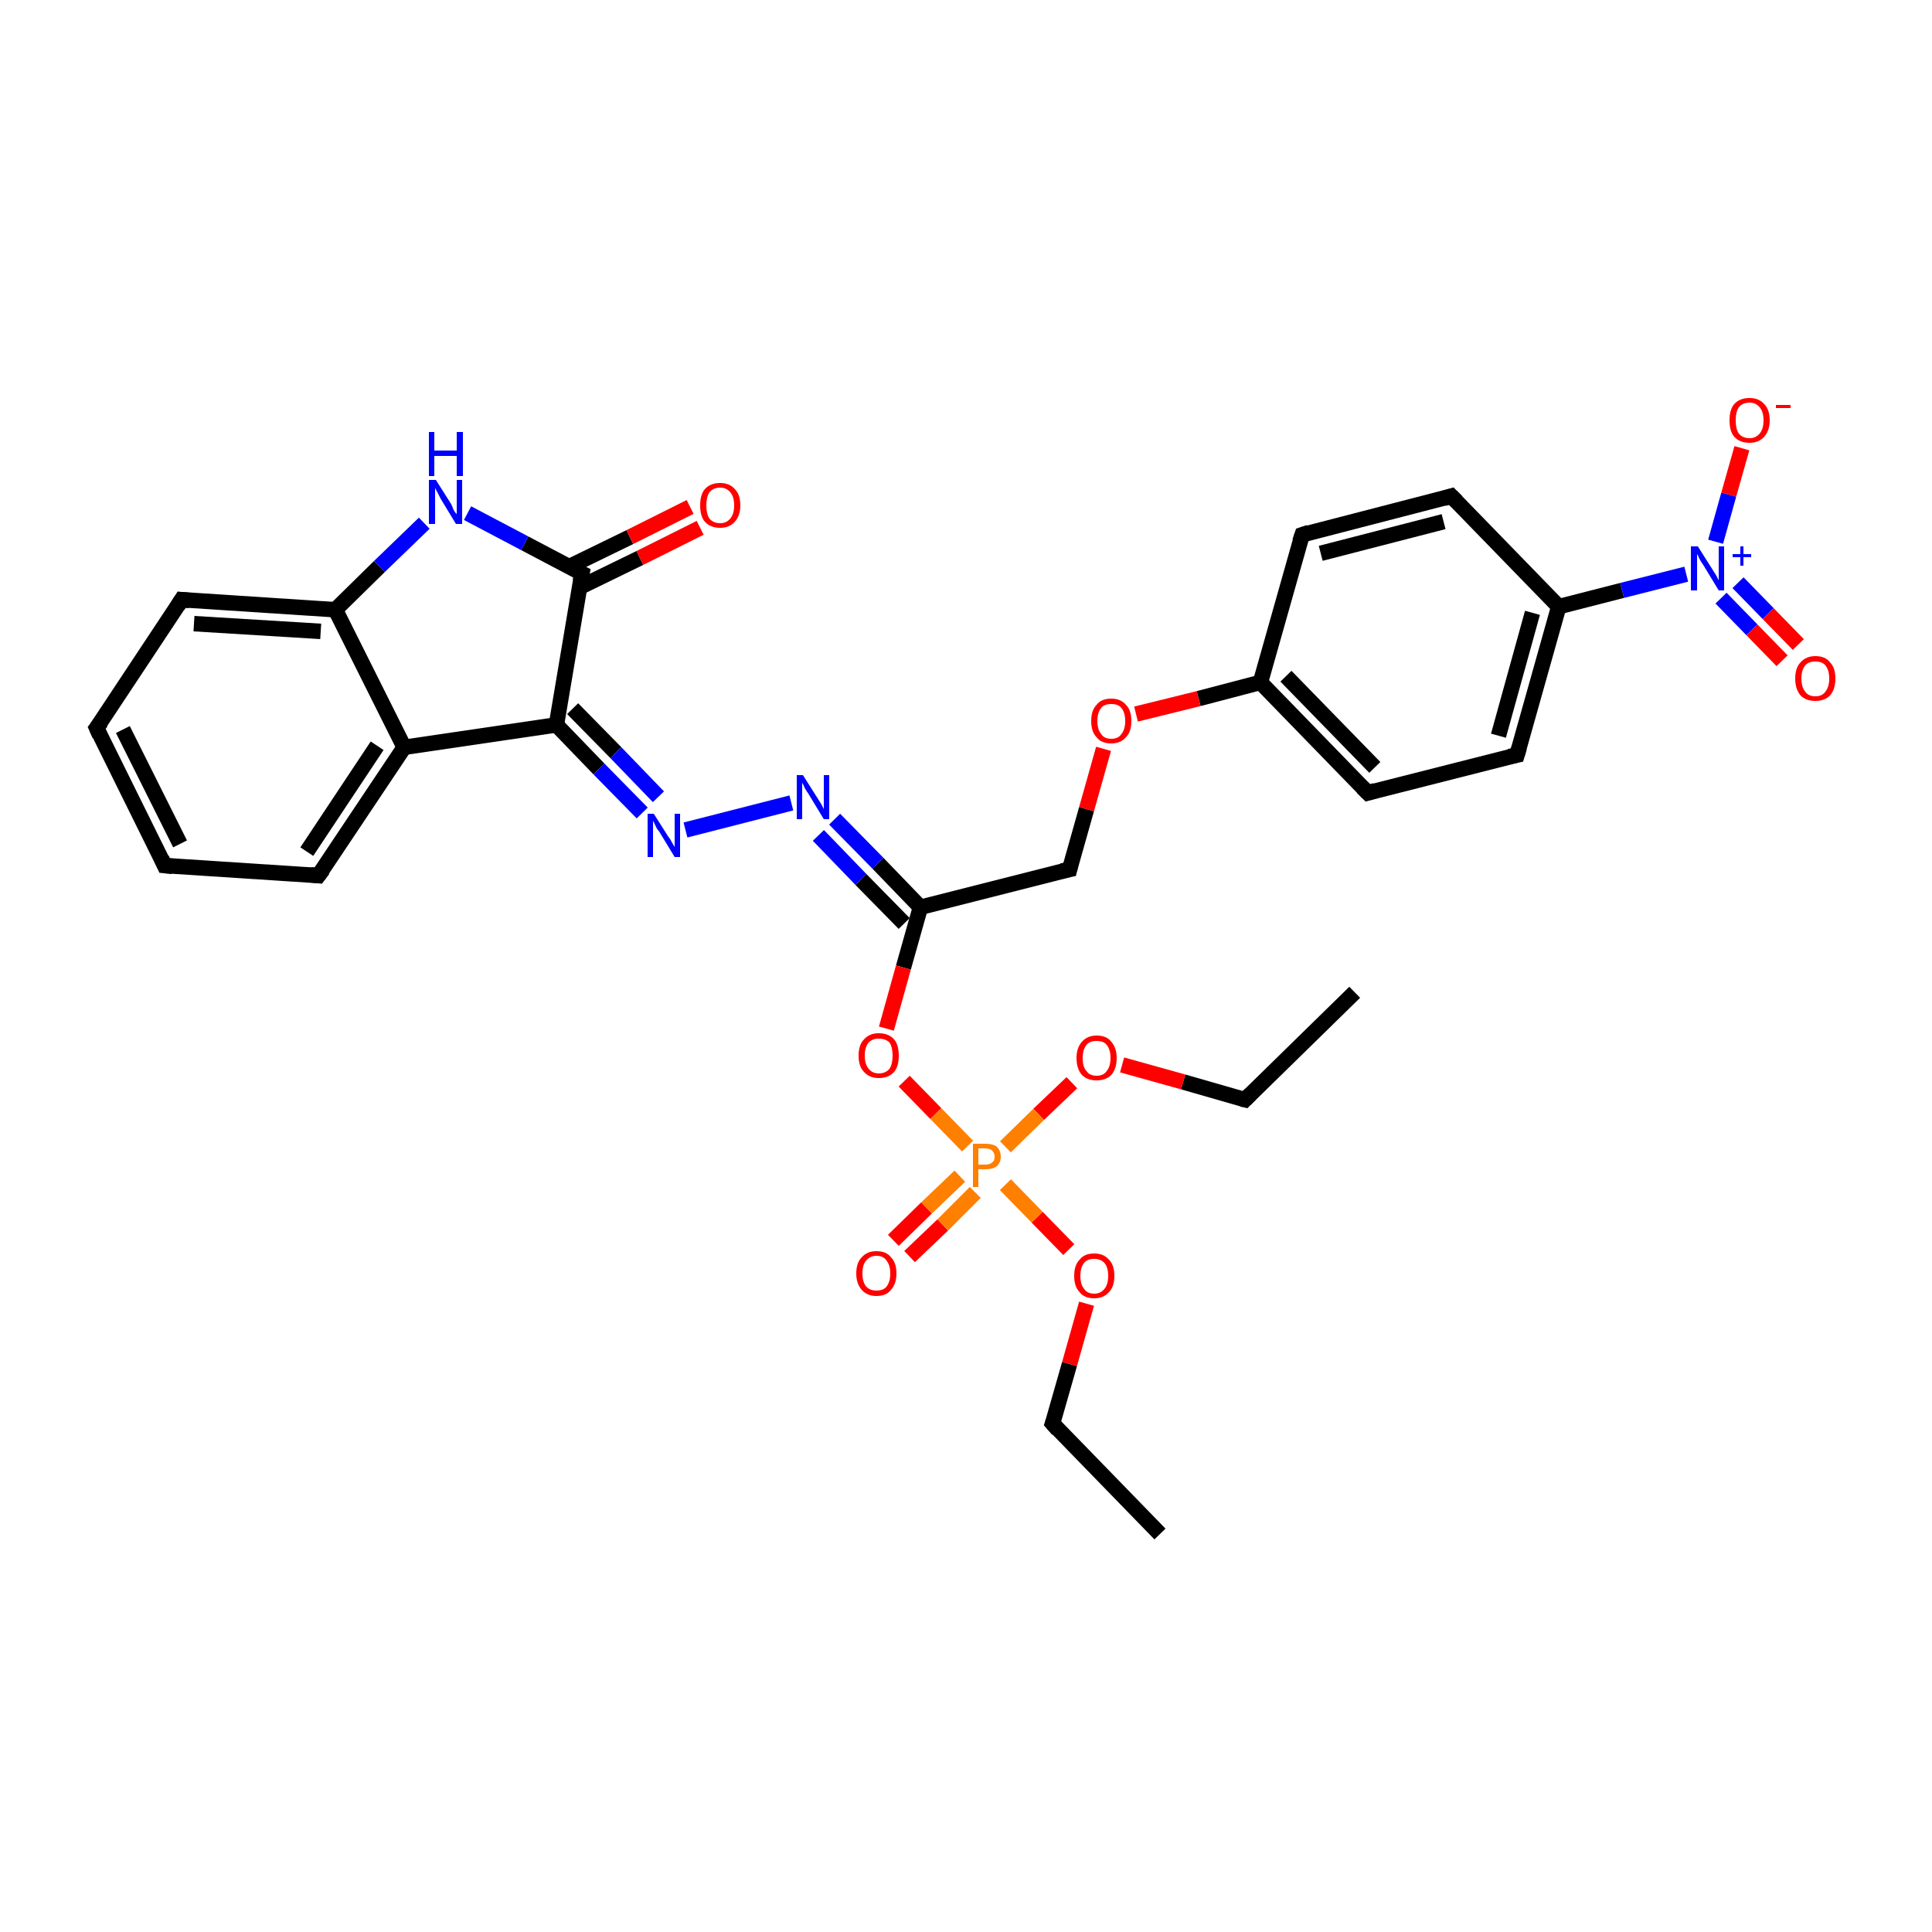 <?xml version='1.0' encoding='iso-8859-1'?>
<svg version='1.1' baseProfile='full'
              xmlns='http://www.w3.org/2000/svg'
                      xmlns:rdkit='http://www.rdkit.org/xml'
                      xmlns:xlink='http://www.w3.org/1999/xlink'
                  xml:space='preserve'
width='250px' height='250px' viewBox='0 0 250 250'>
<!-- END OF HEADER -->
<rect style='opacity:1.0;fill:#FFFFFF;stroke:none' width='250.0' height='250.0' x='0.0' y='0.0'> </rect>
<path class='bond-0 atom-0 atom-2' d='M 175.3,128.4 L 161.1,142.3' style='fill:none;fill-rule:evenodd;stroke:#000000;stroke-width:2.0px;stroke-linecap:butt;stroke-linejoin:miter;stroke-opacity:1' />
<path class='bond-1 atom-1 atom-3' d='M 150.1,198.5 L 136.2,184.2' style='fill:none;fill-rule:evenodd;stroke:#000000;stroke-width:2.0px;stroke-linecap:butt;stroke-linejoin:miter;stroke-opacity:1' />
<path class='bond-2 atom-2 atom-29' d='M 161.1,142.3 L 153.1,140.0' style='fill:none;fill-rule:evenodd;stroke:#000000;stroke-width:2.0px;stroke-linecap:butt;stroke-linejoin:miter;stroke-opacity:1' />
<path class='bond-2 atom-2 atom-29' d='M 153.1,140.0 L 145.2,137.8' style='fill:none;fill-rule:evenodd;stroke:#FF0000;stroke-width:2.0px;stroke-linecap:butt;stroke-linejoin:miter;stroke-opacity:1' />
<path class='bond-3 atom-3 atom-30' d='M 136.2,184.2 L 138.4,176.5' style='fill:none;fill-rule:evenodd;stroke:#000000;stroke-width:2.0px;stroke-linecap:butt;stroke-linejoin:miter;stroke-opacity:1' />
<path class='bond-3 atom-3 atom-30' d='M 138.4,176.5 L 140.6,168.7' style='fill:none;fill-rule:evenodd;stroke:#FF0000;stroke-width:2.0px;stroke-linecap:butt;stroke-linejoin:miter;stroke-opacity:1' />
<path class='bond-4 atom-4 atom-5' d='M 21.3,112.0 L 12.5,94.2' style='fill:none;fill-rule:evenodd;stroke:#000000;stroke-width:2.0px;stroke-linecap:butt;stroke-linejoin:miter;stroke-opacity:1' />
<path class='bond-4 atom-4 atom-5' d='M 23.3,109.2 L 15.9,94.4' style='fill:none;fill-rule:evenodd;stroke:#000000;stroke-width:2.0px;stroke-linecap:butt;stroke-linejoin:miter;stroke-opacity:1' />
<path class='bond-5 atom-4 atom-6' d='M 21.3,112.0 L 41.2,113.3' style='fill:none;fill-rule:evenodd;stroke:#000000;stroke-width:2.0px;stroke-linecap:butt;stroke-linejoin:miter;stroke-opacity:1' />
<path class='bond-6 atom-5 atom-7' d='M 12.5,94.2 L 23.5,77.6' style='fill:none;fill-rule:evenodd;stroke:#000000;stroke-width:2.0px;stroke-linecap:butt;stroke-linejoin:miter;stroke-opacity:1' />
<path class='bond-7 atom-6 atom-15' d='M 41.2,113.3 L 52.3,96.7' style='fill:none;fill-rule:evenodd;stroke:#000000;stroke-width:2.0px;stroke-linecap:butt;stroke-linejoin:miter;stroke-opacity:1' />
<path class='bond-7 atom-6 atom-15' d='M 39.7,110.2 L 48.8,96.5' style='fill:none;fill-rule:evenodd;stroke:#000000;stroke-width:2.0px;stroke-linecap:butt;stroke-linejoin:miter;stroke-opacity:1' />
<path class='bond-8 atom-7 atom-16' d='M 23.5,77.6 L 43.4,78.9' style='fill:none;fill-rule:evenodd;stroke:#000000;stroke-width:2.0px;stroke-linecap:butt;stroke-linejoin:miter;stroke-opacity:1' />
<path class='bond-8 atom-7 atom-16' d='M 25.1,80.7 L 41.5,81.7' style='fill:none;fill-rule:evenodd;stroke:#000000;stroke-width:2.0px;stroke-linecap:butt;stroke-linejoin:miter;stroke-opacity:1' />
<path class='bond-9 atom-8 atom-10' d='M 187.8,64.2 L 168.5,69.2' style='fill:none;fill-rule:evenodd;stroke:#000000;stroke-width:2.0px;stroke-linecap:butt;stroke-linejoin:miter;stroke-opacity:1' />
<path class='bond-9 atom-8 atom-10' d='M 186.8,67.5 L 170.9,71.6' style='fill:none;fill-rule:evenodd;stroke:#000000;stroke-width:2.0px;stroke-linecap:butt;stroke-linejoin:miter;stroke-opacity:1' />
<path class='bond-10 atom-8 atom-13' d='M 187.8,64.2 L 201.7,78.5' style='fill:none;fill-rule:evenodd;stroke:#000000;stroke-width:2.0px;stroke-linecap:butt;stroke-linejoin:miter;stroke-opacity:1' />
<path class='bond-11 atom-9 atom-11' d='M 196.3,97.7 L 177.0,102.6' style='fill:none;fill-rule:evenodd;stroke:#000000;stroke-width:2.0px;stroke-linecap:butt;stroke-linejoin:miter;stroke-opacity:1' />
<path class='bond-12 atom-9 atom-13' d='M 196.3,97.7 L 201.7,78.5' style='fill:none;fill-rule:evenodd;stroke:#000000;stroke-width:2.0px;stroke-linecap:butt;stroke-linejoin:miter;stroke-opacity:1' />
<path class='bond-12 atom-9 atom-13' d='M 193.9,95.2 L 198.3,79.3' style='fill:none;fill-rule:evenodd;stroke:#000000;stroke-width:2.0px;stroke-linecap:butt;stroke-linejoin:miter;stroke-opacity:1' />
<path class='bond-13 atom-10 atom-14' d='M 168.5,69.2 L 163.1,88.3' style='fill:none;fill-rule:evenodd;stroke:#000000;stroke-width:2.0px;stroke-linecap:butt;stroke-linejoin:miter;stroke-opacity:1' />
<path class='bond-14 atom-11 atom-14' d='M 177.0,102.6 L 163.1,88.3' style='fill:none;fill-rule:evenodd;stroke:#000000;stroke-width:2.0px;stroke-linecap:butt;stroke-linejoin:miter;stroke-opacity:1' />
<path class='bond-14 atom-11 atom-14' d='M 177.9,99.3 L 166.4,87.5' style='fill:none;fill-rule:evenodd;stroke:#000000;stroke-width:2.0px;stroke-linecap:butt;stroke-linejoin:miter;stroke-opacity:1' />
<path class='bond-15 atom-12 atom-17' d='M 138.4,112.5 L 119.1,117.4' style='fill:none;fill-rule:evenodd;stroke:#000000;stroke-width:2.0px;stroke-linecap:butt;stroke-linejoin:miter;stroke-opacity:1' />
<path class='bond-16 atom-12 atom-28' d='M 138.4,112.5 L 140.6,104.7' style='fill:none;fill-rule:evenodd;stroke:#000000;stroke-width:2.0px;stroke-linecap:butt;stroke-linejoin:miter;stroke-opacity:1' />
<path class='bond-16 atom-12 atom-28' d='M 140.6,104.7 L 142.8,96.9' style='fill:none;fill-rule:evenodd;stroke:#FF0000;stroke-width:2.0px;stroke-linecap:butt;stroke-linejoin:miter;stroke-opacity:1' />
<path class='bond-17 atom-13 atom-23' d='M 201.7,78.5 L 209.9,76.4' style='fill:none;fill-rule:evenodd;stroke:#000000;stroke-width:2.0px;stroke-linecap:butt;stroke-linejoin:miter;stroke-opacity:1' />
<path class='bond-17 atom-13 atom-23' d='M 209.9,76.4 L 218.2,74.3' style='fill:none;fill-rule:evenodd;stroke:#0000FF;stroke-width:2.0px;stroke-linecap:butt;stroke-linejoin:miter;stroke-opacity:1' />
<path class='bond-18 atom-14 atom-28' d='M 163.1,88.3 L 155.1,90.4' style='fill:none;fill-rule:evenodd;stroke:#000000;stroke-width:2.0px;stroke-linecap:butt;stroke-linejoin:miter;stroke-opacity:1' />
<path class='bond-18 atom-14 atom-28' d='M 155.1,90.4 L 147.0,92.4' style='fill:none;fill-rule:evenodd;stroke:#FF0000;stroke-width:2.0px;stroke-linecap:butt;stroke-linejoin:miter;stroke-opacity:1' />
<path class='bond-19 atom-15 atom-16' d='M 52.3,96.7 L 43.4,78.9' style='fill:none;fill-rule:evenodd;stroke:#000000;stroke-width:2.0px;stroke-linecap:butt;stroke-linejoin:miter;stroke-opacity:1' />
<path class='bond-20 atom-15 atom-18' d='M 52.3,96.7 L 72.0,93.8' style='fill:none;fill-rule:evenodd;stroke:#000000;stroke-width:2.0px;stroke-linecap:butt;stroke-linejoin:miter;stroke-opacity:1' />
<path class='bond-21 atom-16 atom-20' d='M 43.4,78.9 L 49.1,73.3' style='fill:none;fill-rule:evenodd;stroke:#000000;stroke-width:2.0px;stroke-linecap:butt;stroke-linejoin:miter;stroke-opacity:1' />
<path class='bond-21 atom-16 atom-20' d='M 49.1,73.3 L 54.9,67.7' style='fill:none;fill-rule:evenodd;stroke:#0000FF;stroke-width:2.0px;stroke-linecap:butt;stroke-linejoin:miter;stroke-opacity:1' />
<path class='bond-22 atom-17 atom-21' d='M 119.1,117.4 L 113.6,111.7' style='fill:none;fill-rule:evenodd;stroke:#000000;stroke-width:2.0px;stroke-linecap:butt;stroke-linejoin:miter;stroke-opacity:1' />
<path class='bond-22 atom-17 atom-21' d='M 113.6,111.7 L 108.0,106.0' style='fill:none;fill-rule:evenodd;stroke:#0000FF;stroke-width:2.0px;stroke-linecap:butt;stroke-linejoin:miter;stroke-opacity:1' />
<path class='bond-22 atom-17 atom-21' d='M 117.0,119.5 L 111.4,113.8' style='fill:none;fill-rule:evenodd;stroke:#000000;stroke-width:2.0px;stroke-linecap:butt;stroke-linejoin:miter;stroke-opacity:1' />
<path class='bond-22 atom-17 atom-21' d='M 111.4,113.8 L 105.9,108.1' style='fill:none;fill-rule:evenodd;stroke:#0000FF;stroke-width:2.0px;stroke-linecap:butt;stroke-linejoin:miter;stroke-opacity:1' />
<path class='bond-23 atom-17 atom-31' d='M 119.1,117.4 L 116.9,125.2' style='fill:none;fill-rule:evenodd;stroke:#000000;stroke-width:2.0px;stroke-linecap:butt;stroke-linejoin:miter;stroke-opacity:1' />
<path class='bond-23 atom-17 atom-31' d='M 116.9,125.2 L 114.7,133.1' style='fill:none;fill-rule:evenodd;stroke:#FF0000;stroke-width:2.0px;stroke-linecap:butt;stroke-linejoin:miter;stroke-opacity:1' />
<path class='bond-24 atom-18 atom-19' d='M 72.0,93.8 L 75.3,74.2' style='fill:none;fill-rule:evenodd;stroke:#000000;stroke-width:2.0px;stroke-linecap:butt;stroke-linejoin:miter;stroke-opacity:1' />
<path class='bond-25 atom-18 atom-22' d='M 72.0,93.8 L 77.5,99.5' style='fill:none;fill-rule:evenodd;stroke:#000000;stroke-width:2.0px;stroke-linecap:butt;stroke-linejoin:miter;stroke-opacity:1' />
<path class='bond-25 atom-18 atom-22' d='M 77.5,99.5 L 83.1,105.2' style='fill:none;fill-rule:evenodd;stroke:#0000FF;stroke-width:2.0px;stroke-linecap:butt;stroke-linejoin:miter;stroke-opacity:1' />
<path class='bond-25 atom-18 atom-22' d='M 74.1,91.7 L 79.7,97.4' style='fill:none;fill-rule:evenodd;stroke:#000000;stroke-width:2.0px;stroke-linecap:butt;stroke-linejoin:miter;stroke-opacity:1' />
<path class='bond-25 atom-18 atom-22' d='M 79.7,97.4 L 85.2,103.1' style='fill:none;fill-rule:evenodd;stroke:#0000FF;stroke-width:2.0px;stroke-linecap:butt;stroke-linejoin:miter;stroke-opacity:1' />
<path class='bond-26 atom-19 atom-20' d='M 75.3,74.2 L 67.9,70.3' style='fill:none;fill-rule:evenodd;stroke:#000000;stroke-width:2.0px;stroke-linecap:butt;stroke-linejoin:miter;stroke-opacity:1' />
<path class='bond-26 atom-19 atom-20' d='M 67.9,70.3 L 60.5,66.4' style='fill:none;fill-rule:evenodd;stroke:#0000FF;stroke-width:2.0px;stroke-linecap:butt;stroke-linejoin:miter;stroke-opacity:1' />
<path class='bond-27 atom-19 atom-24' d='M 75.0,76.0 L 82.8,72.2' style='fill:none;fill-rule:evenodd;stroke:#000000;stroke-width:2.0px;stroke-linecap:butt;stroke-linejoin:miter;stroke-opacity:1' />
<path class='bond-27 atom-19 atom-24' d='M 82.8,72.2 L 90.6,68.3' style='fill:none;fill-rule:evenodd;stroke:#FF0000;stroke-width:2.0px;stroke-linecap:butt;stroke-linejoin:miter;stroke-opacity:1' />
<path class='bond-27 atom-19 atom-24' d='M 73.7,73.3 L 81.5,69.5' style='fill:none;fill-rule:evenodd;stroke:#000000;stroke-width:2.0px;stroke-linecap:butt;stroke-linejoin:miter;stroke-opacity:1' />
<path class='bond-27 atom-19 atom-24' d='M 81.5,69.5 L 89.3,65.6' style='fill:none;fill-rule:evenodd;stroke:#FF0000;stroke-width:2.0px;stroke-linecap:butt;stroke-linejoin:miter;stroke-opacity:1' />
<path class='bond-28 atom-21 atom-22' d='M 102.4,103.9 L 88.7,107.4' style='fill:none;fill-rule:evenodd;stroke:#0000FF;stroke-width:2.0px;stroke-linecap:butt;stroke-linejoin:miter;stroke-opacity:1' />
<path class='bond-29 atom-23 atom-25' d='M 222.0,70.1 L 223.7,64.0' style='fill:none;fill-rule:evenodd;stroke:#0000FF;stroke-width:2.0px;stroke-linecap:butt;stroke-linejoin:miter;stroke-opacity:1' />
<path class='bond-29 atom-23 atom-25' d='M 223.7,64.0 L 225.4,58.0' style='fill:none;fill-rule:evenodd;stroke:#FF0000;stroke-width:2.0px;stroke-linecap:butt;stroke-linejoin:miter;stroke-opacity:1' />
<path class='bond-30 atom-23 atom-26' d='M 222.7,77.4 L 226.7,81.5' style='fill:none;fill-rule:evenodd;stroke:#0000FF;stroke-width:2.0px;stroke-linecap:butt;stroke-linejoin:miter;stroke-opacity:1' />
<path class='bond-30 atom-23 atom-26' d='M 226.7,81.5 L 230.6,85.5' style='fill:none;fill-rule:evenodd;stroke:#FF0000;stroke-width:2.0px;stroke-linecap:butt;stroke-linejoin:miter;stroke-opacity:1' />
<path class='bond-30 atom-23 atom-26' d='M 224.9,75.4 L 228.8,79.4' style='fill:none;fill-rule:evenodd;stroke:#0000FF;stroke-width:2.0px;stroke-linecap:butt;stroke-linejoin:miter;stroke-opacity:1' />
<path class='bond-30 atom-23 atom-26' d='M 228.8,79.4 L 232.7,83.4' style='fill:none;fill-rule:evenodd;stroke:#FF0000;stroke-width:2.0px;stroke-linecap:butt;stroke-linejoin:miter;stroke-opacity:1' />
<path class='bond-31 atom-27 atom-32' d='M 115.6,160.5 L 119.9,156.3' style='fill:none;fill-rule:evenodd;stroke:#FF0000;stroke-width:2.0px;stroke-linecap:butt;stroke-linejoin:miter;stroke-opacity:1' />
<path class='bond-31 atom-27 atom-32' d='M 119.9,156.3 L 124.2,152.2' style='fill:none;fill-rule:evenodd;stroke:#FF7F00;stroke-width:2.0px;stroke-linecap:butt;stroke-linejoin:miter;stroke-opacity:1' />
<path class='bond-31 atom-27 atom-32' d='M 117.7,162.6 L 122.0,158.5' style='fill:none;fill-rule:evenodd;stroke:#FF0000;stroke-width:2.0px;stroke-linecap:butt;stroke-linejoin:miter;stroke-opacity:1' />
<path class='bond-31 atom-27 atom-32' d='M 122.0,158.5 L 126.2,154.3' style='fill:none;fill-rule:evenodd;stroke:#FF7F00;stroke-width:2.0px;stroke-linecap:butt;stroke-linejoin:miter;stroke-opacity:1' />
<path class='bond-32 atom-29 atom-32' d='M 138.7,140.1 L 134.4,144.2' style='fill:none;fill-rule:evenodd;stroke:#FF0000;stroke-width:2.0px;stroke-linecap:butt;stroke-linejoin:miter;stroke-opacity:1' />
<path class='bond-32 atom-29 atom-32' d='M 134.4,144.2 L 130.1,148.4' style='fill:none;fill-rule:evenodd;stroke:#FF7F00;stroke-width:2.0px;stroke-linecap:butt;stroke-linejoin:miter;stroke-opacity:1' />
<path class='bond-33 atom-30 atom-32' d='M 138.3,161.7 L 134.2,157.5' style='fill:none;fill-rule:evenodd;stroke:#FF0000;stroke-width:2.0px;stroke-linecap:butt;stroke-linejoin:miter;stroke-opacity:1' />
<path class='bond-33 atom-30 atom-32' d='M 134.2,157.5 L 130.1,153.3' style='fill:none;fill-rule:evenodd;stroke:#FF7F00;stroke-width:2.0px;stroke-linecap:butt;stroke-linejoin:miter;stroke-opacity:1' />
<path class='bond-34 atom-31 atom-32' d='M 117.0,139.9 L 121.1,144.1' style='fill:none;fill-rule:evenodd;stroke:#FF0000;stroke-width:2.0px;stroke-linecap:butt;stroke-linejoin:miter;stroke-opacity:1' />
<path class='bond-34 atom-31 atom-32' d='M 121.1,144.1 L 125.2,148.3' style='fill:none;fill-rule:evenodd;stroke:#FF7F00;stroke-width:2.0px;stroke-linecap:butt;stroke-linejoin:miter;stroke-opacity:1' />
<path d='M 161.8,141.6 L 161.1,142.3 L 160.7,142.2' style='fill:none;stroke:#000000;stroke-width:2.0px;stroke-linecap:butt;stroke-linejoin:miter;stroke-opacity:1;' />
<path d='M 136.9,185.0 L 136.2,184.2 L 136.3,183.9' style='fill:none;stroke:#000000;stroke-width:2.0px;stroke-linecap:butt;stroke-linejoin:miter;stroke-opacity:1;' />
<path d='M 20.9,111.1 L 21.3,112.0 L 22.3,112.1' style='fill:none;stroke:#000000;stroke-width:2.0px;stroke-linecap:butt;stroke-linejoin:miter;stroke-opacity:1;' />
<path d='M 12.9,95.1 L 12.5,94.2 L 13.1,93.4' style='fill:none;stroke:#000000;stroke-width:2.0px;stroke-linecap:butt;stroke-linejoin:miter;stroke-opacity:1;' />
<path d='M 40.2,113.2 L 41.2,113.3 L 41.8,112.5' style='fill:none;stroke:#000000;stroke-width:2.0px;stroke-linecap:butt;stroke-linejoin:miter;stroke-opacity:1;' />
<path d='M 23.0,78.4 L 23.5,77.6 L 24.5,77.7' style='fill:none;stroke:#000000;stroke-width:2.0px;stroke-linecap:butt;stroke-linejoin:miter;stroke-opacity:1;' />
<path d='M 186.8,64.5 L 187.8,64.2 L 188.5,64.9' style='fill:none;stroke:#000000;stroke-width:2.0px;stroke-linecap:butt;stroke-linejoin:miter;stroke-opacity:1;' />
<path d='M 195.3,97.9 L 196.3,97.7 L 196.6,96.7' style='fill:none;stroke:#000000;stroke-width:2.0px;stroke-linecap:butt;stroke-linejoin:miter;stroke-opacity:1;' />
<path d='M 169.4,68.9 L 168.5,69.2 L 168.2,70.1' style='fill:none;stroke:#000000;stroke-width:2.0px;stroke-linecap:butt;stroke-linejoin:miter;stroke-opacity:1;' />
<path d='M 178.0,102.3 L 177.0,102.6 L 176.3,101.9' style='fill:none;stroke:#000000;stroke-width:2.0px;stroke-linecap:butt;stroke-linejoin:miter;stroke-opacity:1;' />
<path d='M 137.4,112.7 L 138.4,112.5 L 138.5,112.1' style='fill:none;stroke:#000000;stroke-width:2.0px;stroke-linecap:butt;stroke-linejoin:miter;stroke-opacity:1;' />
<path d='M 75.1,75.2 L 75.3,74.2 L 74.9,74.0' style='fill:none;stroke:#000000;stroke-width:2.0px;stroke-linecap:butt;stroke-linejoin:miter;stroke-opacity:1;' />
<path class='atom-20' d='M 56.4 62.1
L 58.3 65.1
Q 58.5 65.4, 58.7 66.0
Q 59.0 66.5, 59.1 66.5
L 59.1 62.1
L 59.8 62.1
L 59.8 67.8
L 59.0 67.8
L 57.0 64.5
Q 56.8 64.1, 56.6 63.7
Q 56.3 63.2, 56.3 63.1
L 56.3 67.8
L 55.5 67.8
L 55.5 62.1
L 56.4 62.1
' fill='#0000FF'/>
<path class='atom-20' d='M 55.5 55.9
L 56.2 55.9
L 56.2 58.3
L 59.1 58.3
L 59.1 55.9
L 59.9 55.9
L 59.9 61.6
L 59.1 61.6
L 59.1 59.0
L 56.2 59.0
L 56.2 61.6
L 55.5 61.6
L 55.5 55.9
' fill='#0000FF'/>
<path class='atom-21' d='M 103.9 100.3
L 105.8 103.3
Q 106.0 103.6, 106.3 104.1
Q 106.6 104.7, 106.6 104.7
L 106.6 100.3
L 107.3 100.3
L 107.3 106.0
L 106.6 106.0
L 104.6 102.7
Q 104.3 102.3, 104.1 101.9
Q 103.9 101.4, 103.8 101.3
L 103.8 106.0
L 103.1 106.0
L 103.1 100.3
L 103.9 100.3
' fill='#0000FF'/>
<path class='atom-22' d='M 84.6 105.3
L 86.5 108.3
Q 86.7 108.5, 87.0 109.1
Q 87.3 109.6, 87.3 109.6
L 87.3 105.3
L 88.0 105.3
L 88.0 110.9
L 87.3 110.9
L 85.3 107.6
Q 85.0 107.3, 84.8 106.8
Q 84.6 106.4, 84.5 106.2
L 84.5 110.9
L 83.8 110.9
L 83.8 105.3
L 84.6 105.3
' fill='#0000FF'/>
<path class='atom-23' d='M 219.7 70.7
L 221.6 73.7
Q 221.8 74.0, 222.1 74.5
Q 222.4 75.1, 222.4 75.1
L 222.4 70.7
L 223.1 70.7
L 223.1 76.4
L 222.4 76.4
L 220.4 73.1
Q 220.1 72.7, 219.9 72.3
Q 219.7 71.8, 219.6 71.7
L 219.6 76.4
L 218.8 76.4
L 218.8 70.7
L 219.7 70.7
' fill='#0000FF'/>
<path class='atom-23' d='M 224.2 71.7
L 225.2 71.7
L 225.2 70.7
L 225.6 70.7
L 225.6 71.7
L 226.6 71.7
L 226.6 72.1
L 225.6 72.1
L 225.6 73.2
L 225.2 73.2
L 225.2 72.1
L 224.2 72.1
L 224.2 71.7
' fill='#0000FF'/>
<path class='atom-24' d='M 90.6 65.4
Q 90.6 64.0, 91.2 63.3
Q 91.9 62.5, 93.2 62.5
Q 94.4 62.5, 95.1 63.3
Q 95.8 64.0, 95.8 65.4
Q 95.8 66.7, 95.1 67.5
Q 94.4 68.3, 93.2 68.3
Q 91.9 68.3, 91.2 67.5
Q 90.6 66.8, 90.6 65.4
M 93.2 67.7
Q 94.0 67.7, 94.5 67.1
Q 95.0 66.5, 95.0 65.4
Q 95.0 64.3, 94.5 63.7
Q 94.0 63.1, 93.2 63.1
Q 92.3 63.1, 91.8 63.7
Q 91.4 64.3, 91.4 65.4
Q 91.4 66.5, 91.8 67.1
Q 92.3 67.7, 93.2 67.7
' fill='#FF0000'/>
<path class='atom-25' d='M 223.8 54.4
Q 223.8 53.0, 224.4 52.3
Q 225.1 51.5, 226.4 51.5
Q 227.6 51.5, 228.3 52.3
Q 229.0 53.0, 229.0 54.4
Q 229.0 55.7, 228.3 56.5
Q 227.6 57.3, 226.4 57.3
Q 225.1 57.3, 224.4 56.5
Q 223.8 55.8, 223.8 54.4
M 226.4 56.7
Q 227.2 56.7, 227.7 56.1
Q 228.2 55.5, 228.2 54.4
Q 228.2 53.3, 227.7 52.7
Q 227.2 52.1, 226.4 52.1
Q 225.5 52.1, 225.0 52.7
Q 224.6 53.3, 224.6 54.4
Q 224.6 55.5, 225.0 56.1
Q 225.5 56.7, 226.4 56.7
' fill='#FF0000'/>
<path class='atom-25' d='M 229.8 52.4
L 231.7 52.4
L 231.7 52.8
L 229.8 52.8
L 229.8 52.4
' fill='#FF0000'/>
<path class='atom-26' d='M 232.3 87.8
Q 232.3 86.4, 233.0 85.7
Q 233.7 84.9, 234.9 84.9
Q 236.2 84.9, 236.8 85.7
Q 237.5 86.4, 237.5 87.8
Q 237.5 89.2, 236.8 90.0
Q 236.1 90.7, 234.9 90.7
Q 233.7 90.7, 233.0 90.0
Q 232.3 89.2, 232.3 87.8
M 234.9 90.1
Q 235.8 90.1, 236.2 89.5
Q 236.7 88.9, 236.7 87.8
Q 236.7 86.7, 236.2 86.1
Q 235.8 85.6, 234.9 85.6
Q 234.0 85.6, 233.6 86.1
Q 233.1 86.7, 233.1 87.8
Q 233.1 88.9, 233.6 89.5
Q 234.0 90.1, 234.9 90.1
' fill='#FF0000'/>
<path class='atom-27' d='M 110.8 164.8
Q 110.8 163.4, 111.5 162.7
Q 112.2 161.9, 113.4 161.9
Q 114.7 161.9, 115.3 162.7
Q 116.0 163.4, 116.0 164.8
Q 116.0 166.1, 115.3 166.9
Q 114.7 167.7, 113.4 167.7
Q 112.2 167.7, 111.5 166.9
Q 110.8 166.1, 110.8 164.8
M 113.4 167.0
Q 114.3 167.0, 114.7 166.5
Q 115.2 165.9, 115.2 164.8
Q 115.2 163.7, 114.7 163.1
Q 114.3 162.5, 113.4 162.5
Q 112.6 162.5, 112.1 163.1
Q 111.6 163.6, 111.6 164.8
Q 111.6 165.9, 112.1 166.5
Q 112.6 167.0, 113.4 167.0
' fill='#FF0000'/>
<path class='atom-28' d='M 141.2 93.3
Q 141.2 91.9, 141.9 91.2
Q 142.5 90.4, 143.8 90.4
Q 145.0 90.4, 145.7 91.2
Q 146.4 91.9, 146.4 93.3
Q 146.4 94.7, 145.7 95.4
Q 145.0 96.2, 143.8 96.2
Q 142.5 96.2, 141.9 95.4
Q 141.2 94.7, 141.2 93.3
M 143.8 95.6
Q 144.7 95.6, 145.1 95.0
Q 145.6 94.4, 145.6 93.3
Q 145.6 92.2, 145.1 91.6
Q 144.7 91.1, 143.8 91.1
Q 142.9 91.1, 142.5 91.6
Q 142.0 92.2, 142.0 93.3
Q 142.0 94.4, 142.5 95.0
Q 142.9 95.6, 143.8 95.6
' fill='#FF0000'/>
<path class='atom-29' d='M 139.3 136.9
Q 139.3 135.6, 140.0 134.8
Q 140.7 134.0, 141.9 134.0
Q 143.2 134.0, 143.8 134.8
Q 144.5 135.6, 144.5 136.9
Q 144.5 138.3, 143.8 139.1
Q 143.1 139.8, 141.9 139.8
Q 140.7 139.8, 140.0 139.1
Q 139.3 138.3, 139.3 136.9
M 141.9 139.2
Q 142.8 139.2, 143.2 138.6
Q 143.7 138.0, 143.7 136.9
Q 143.7 135.8, 143.2 135.2
Q 142.8 134.7, 141.9 134.7
Q 141.0 134.7, 140.6 135.2
Q 140.1 135.8, 140.1 136.9
Q 140.1 138.1, 140.6 138.6
Q 141.0 139.2, 141.9 139.2
' fill='#FF0000'/>
<path class='atom-30' d='M 139.0 165.1
Q 139.0 163.7, 139.7 163.0
Q 140.3 162.2, 141.6 162.2
Q 142.8 162.2, 143.5 163.0
Q 144.2 163.7, 144.2 165.1
Q 144.2 166.5, 143.5 167.2
Q 142.8 168.0, 141.6 168.0
Q 140.3 168.0, 139.7 167.2
Q 139.0 166.5, 139.0 165.1
M 141.6 167.4
Q 142.4 167.4, 142.9 166.8
Q 143.4 166.2, 143.4 165.1
Q 143.4 164.0, 142.9 163.4
Q 142.4 162.9, 141.6 162.9
Q 140.7 162.9, 140.3 163.4
Q 139.8 164.0, 139.8 165.1
Q 139.8 166.2, 140.3 166.8
Q 140.7 167.4, 141.6 167.4
' fill='#FF0000'/>
<path class='atom-31' d='M 111.1 136.6
Q 111.1 135.2, 111.8 134.5
Q 112.5 133.7, 113.7 133.7
Q 115.0 133.7, 115.7 134.5
Q 116.3 135.2, 116.3 136.6
Q 116.3 138.0, 115.7 138.7
Q 115.0 139.5, 113.7 139.5
Q 112.5 139.5, 111.8 138.7
Q 111.1 138.0, 111.1 136.6
M 113.7 138.9
Q 114.6 138.9, 115.1 138.3
Q 115.5 137.7, 115.5 136.6
Q 115.5 135.5, 115.1 134.9
Q 114.6 134.4, 113.7 134.4
Q 112.9 134.4, 112.4 134.9
Q 111.9 135.5, 111.9 136.6
Q 111.9 137.7, 112.4 138.3
Q 112.9 138.9, 113.7 138.9
' fill='#FF0000'/>
<path class='atom-32' d='M 127.5 148.0
Q 128.5 148.0, 129.0 148.4
Q 129.5 148.9, 129.5 149.7
Q 129.5 150.4, 129.0 150.9
Q 128.5 151.3, 127.5 151.3
L 126.6 151.3
L 126.6 153.6
L 125.9 153.6
L 125.9 148.0
L 127.5 148.0
M 127.5 150.7
Q 128.1 150.7, 128.4 150.4
Q 128.7 150.2, 128.7 149.7
Q 128.7 149.2, 128.4 148.9
Q 128.1 148.6, 127.5 148.6
L 126.6 148.6
L 126.6 150.7
L 127.5 150.7
' fill='#FF7F00'/>
</svg>
